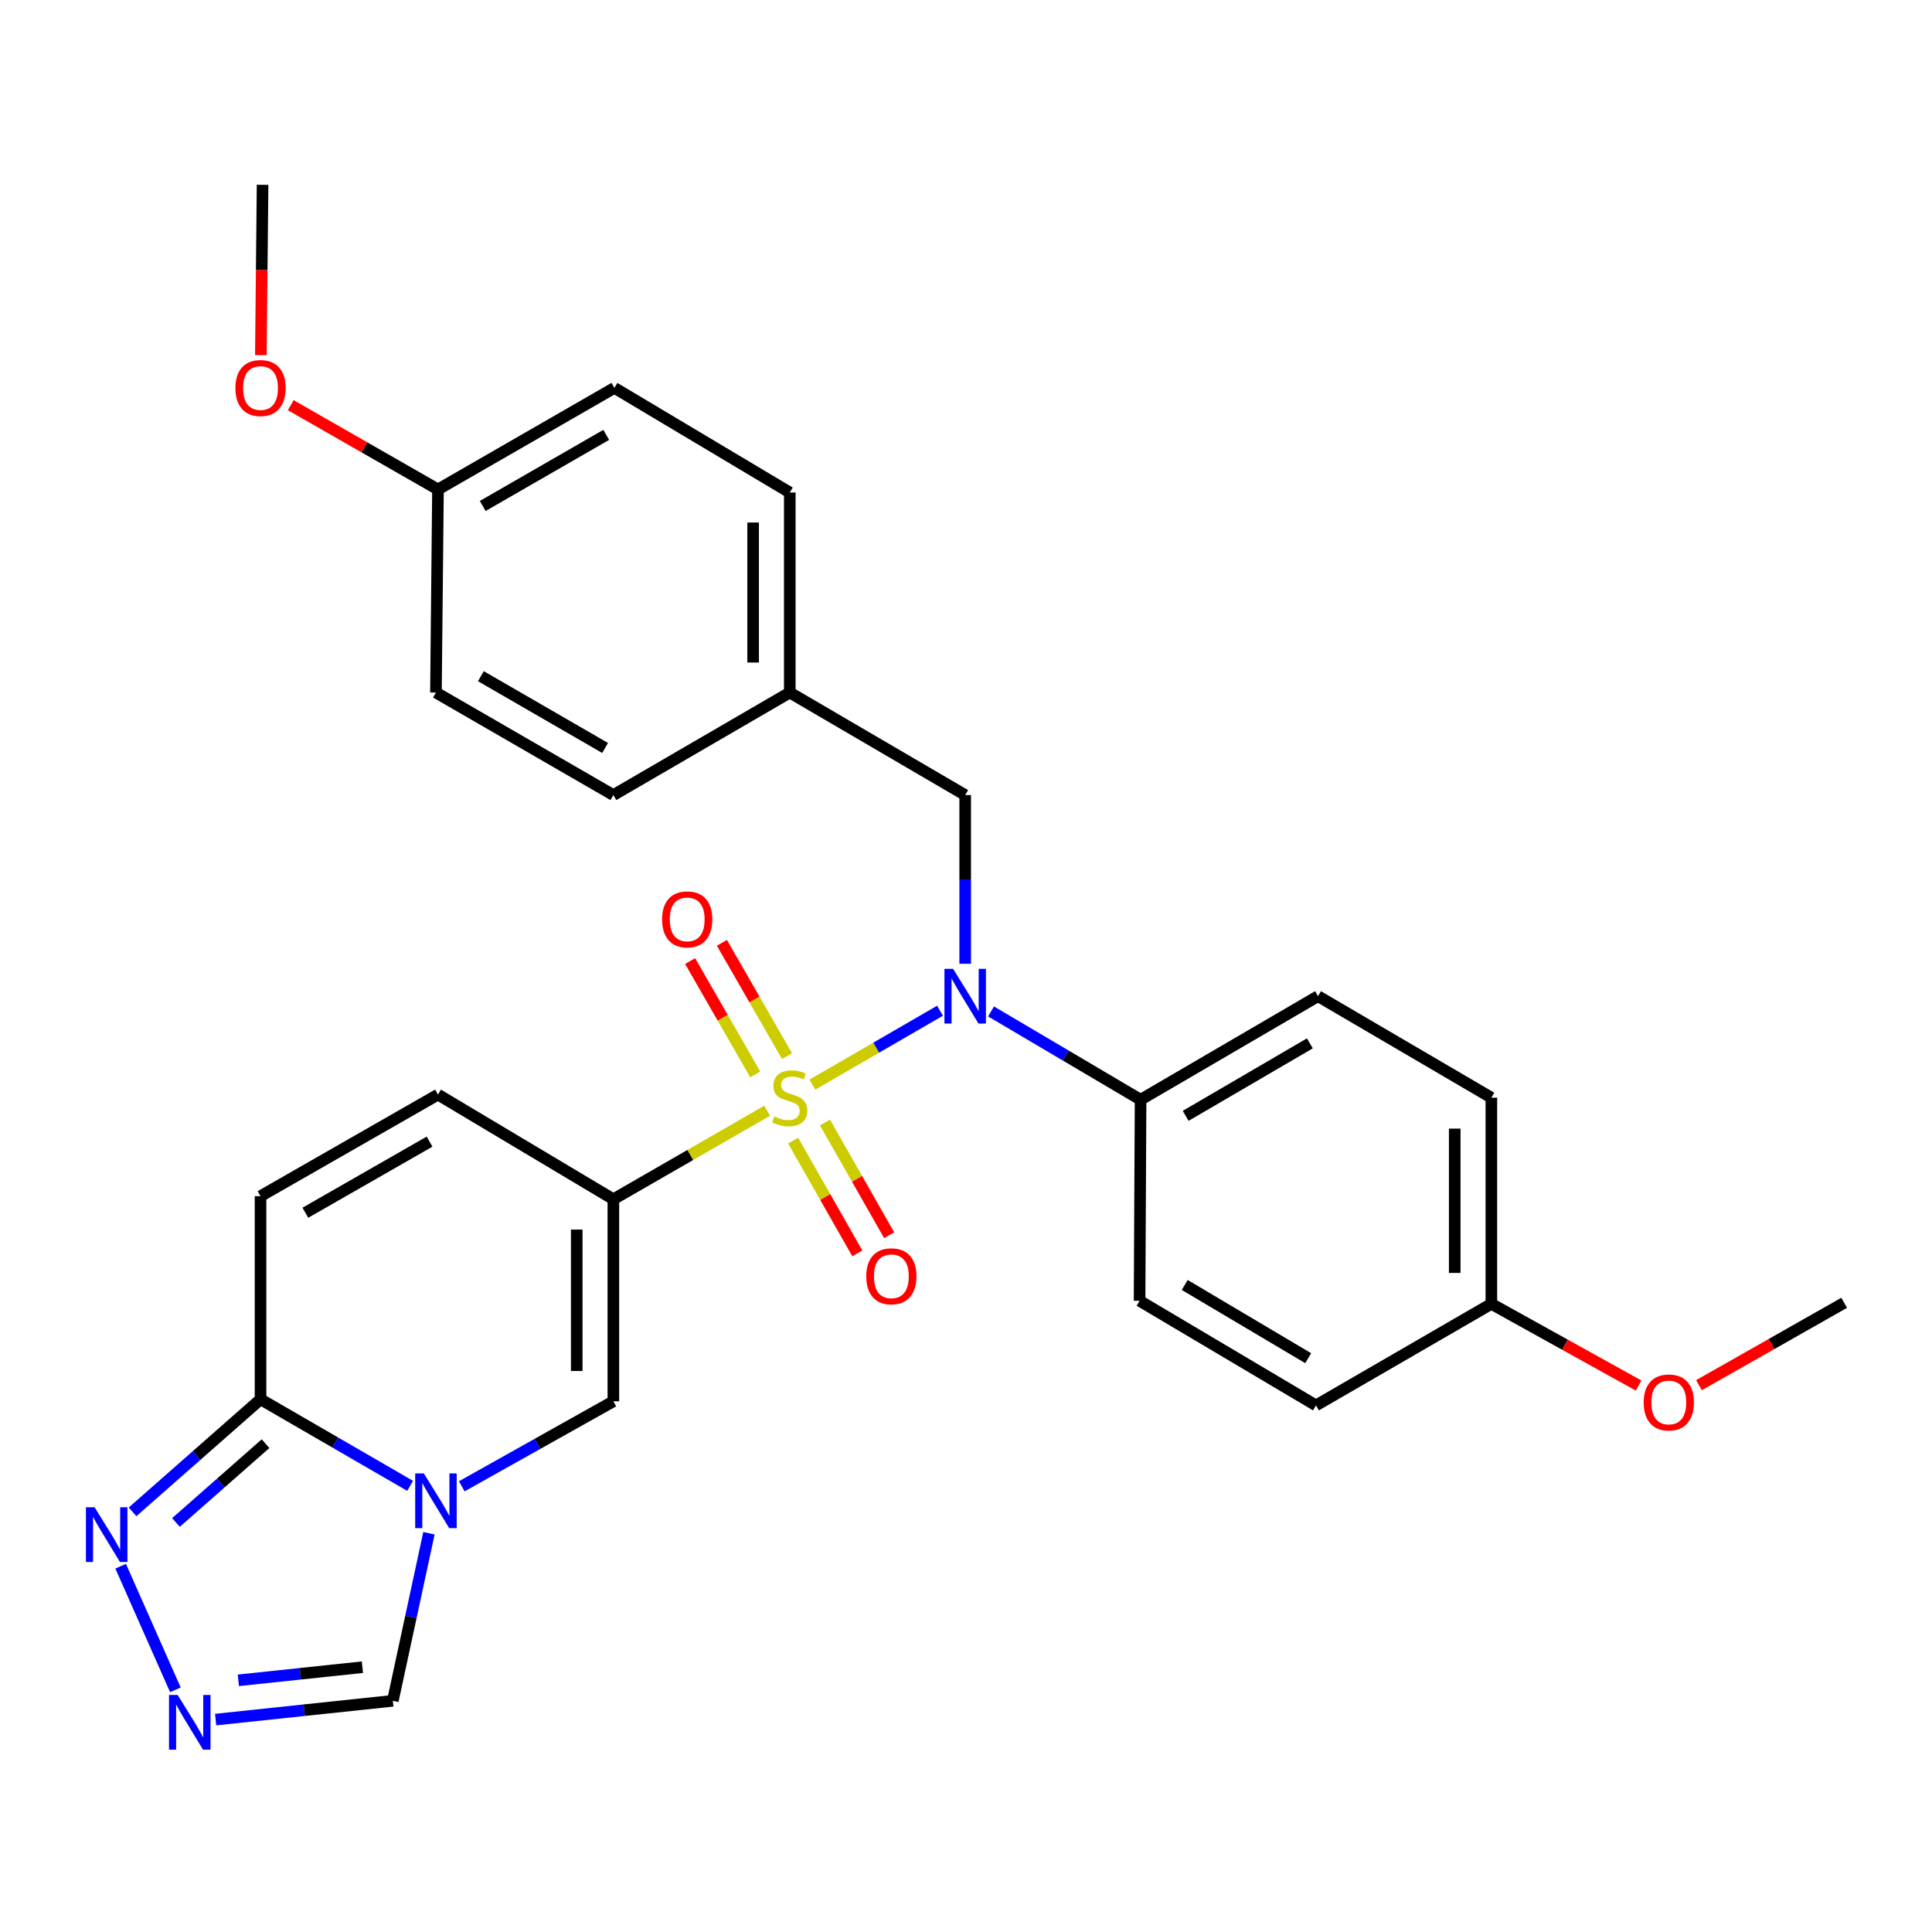 <?xml version='1.0' encoding='iso-8859-1'?>
<svg version='1.1' baseProfile='full'
              xmlns='http://www.w3.org/2000/svg'
                      xmlns:rdkit='http://www.rdkit.org/xml'
                      xmlns:xlink='http://www.w3.org/1999/xlink'
                  xml:space='preserve'
width='1000px' height='1000px' viewBox='0 0 1000 1000'>
<!-- END OF HEADER -->
<rect style='opacity:1.0;fill:#FFFFFF;stroke:none' width='1000' height='1000' x='0' y='0'> </rect>
<path class='bond-0' d='M 397.075,574.908 L 357.277,597.823' style='fill:none;fill-rule:evenodd;stroke:#CCCC00;stroke-width:6px;stroke-linecap:butt;stroke-linejoin:miter;stroke-opacity:1' />
<path class='bond-0' d='M 357.277,597.823 L 317.48,620.739' style='fill:none;fill-rule:evenodd;stroke:#000000;stroke-width:6px;stroke-linecap:butt;stroke-linejoin:miter;stroke-opacity:1' />
<path class='bond-2' d='M 420.491,561.39 L 453.524,542.272' style='fill:none;fill-rule:evenodd;stroke:#CCCC00;stroke-width:6px;stroke-linecap:butt;stroke-linejoin:miter;stroke-opacity:1' />
<path class='bond-2' d='M 453.524,542.272 L 486.557,523.155' style='fill:none;fill-rule:evenodd;stroke:#0000FF;stroke-width:6px;stroke-linecap:butt;stroke-linejoin:miter;stroke-opacity:1' />
<path class='bond-10' d='M 410.531,590.391 L 427.139,619.567' style='fill:none;fill-rule:evenodd;stroke:#CCCC00;stroke-width:6px;stroke-linecap:butt;stroke-linejoin:miter;stroke-opacity:1' />
<path class='bond-10' d='M 427.139,619.567 L 443.748,648.744' style='fill:none;fill-rule:evenodd;stroke:#FF0000;stroke-width:6px;stroke-linecap:butt;stroke-linejoin:miter;stroke-opacity:1' />
<path class='bond-10' d='M 427.013,581.008 L 443.621,610.185' style='fill:none;fill-rule:evenodd;stroke:#CCCC00;stroke-width:6px;stroke-linecap:butt;stroke-linejoin:miter;stroke-opacity:1' />
<path class='bond-10' d='M 443.621,610.185 L 460.23,639.361' style='fill:none;fill-rule:evenodd;stroke:#FF0000;stroke-width:6px;stroke-linecap:butt;stroke-linejoin:miter;stroke-opacity:1' />
<path class='bond-11' d='M 407.364,546.653 L 390.509,517.328' style='fill:none;fill-rule:evenodd;stroke:#CCCC00;stroke-width:6px;stroke-linecap:butt;stroke-linejoin:miter;stroke-opacity:1' />
<path class='bond-11' d='M 390.509,517.328 L 373.654,488.004' style='fill:none;fill-rule:evenodd;stroke:#FF0000;stroke-width:6px;stroke-linecap:butt;stroke-linejoin:miter;stroke-opacity:1' />
<path class='bond-11' d='M 390.921,556.104 L 374.066,526.779' style='fill:none;fill-rule:evenodd;stroke:#CCCC00;stroke-width:6px;stroke-linecap:butt;stroke-linejoin:miter;stroke-opacity:1' />
<path class='bond-11' d='M 374.066,526.779 L 357.21,497.454' style='fill:none;fill-rule:evenodd;stroke:#FF0000;stroke-width:6px;stroke-linecap:butt;stroke-linejoin:miter;stroke-opacity:1' />
<path class='bond-3' d='M 317.48,620.739 L 317.48,725.314' style='fill:none;fill-rule:evenodd;stroke:#000000;stroke-width:6px;stroke-linecap:butt;stroke-linejoin:miter;stroke-opacity:1' />
<path class='bond-3' d='M 298.514,636.425 L 298.514,709.628' style='fill:none;fill-rule:evenodd;stroke:#000000;stroke-width:6px;stroke-linecap:butt;stroke-linejoin:miter;stroke-opacity:1' />
<path class='bond-7' d='M 317.48,620.739 L 226.698,566.561' style='fill:none;fill-rule:evenodd;stroke:#000000;stroke-width:6px;stroke-linecap:butt;stroke-linejoin:miter;stroke-opacity:1' />
<path class='bond-1' d='M 239.016,769.308 L 278.248,747.311' style='fill:none;fill-rule:evenodd;stroke:#0000FF;stroke-width:6px;stroke-linecap:butt;stroke-linejoin:miter;stroke-opacity:1' />
<path class='bond-1' d='M 278.248,747.311 L 317.48,725.314' style='fill:none;fill-rule:evenodd;stroke:#000000;stroke-width:6px;stroke-linecap:butt;stroke-linejoin:miter;stroke-opacity:1' />
<path class='bond-9' d='M 222.021,793.613 L 212.675,836.975' style='fill:none;fill-rule:evenodd;stroke:#0000FF;stroke-width:6px;stroke-linecap:butt;stroke-linejoin:miter;stroke-opacity:1' />
<path class='bond-9' d='M 212.675,836.975 L 203.328,880.336' style='fill:none;fill-rule:evenodd;stroke:#000000;stroke-width:6px;stroke-linecap:butt;stroke-linejoin:miter;stroke-opacity:1' />
<path class='bond-30' d='M 212.282,769.072 L 173.567,746.666' style='fill:none;fill-rule:evenodd;stroke:#0000FF;stroke-width:6px;stroke-linecap:butt;stroke-linejoin:miter;stroke-opacity:1' />
<path class='bond-30' d='M 173.567,746.666 L 134.852,724.26' style='fill:none;fill-rule:evenodd;stroke:#000000;stroke-width:6px;stroke-linecap:butt;stroke-linejoin:miter;stroke-opacity:1' />
<path class='bond-12' d='M 512.957,523.514 L 551.66,546.365' style='fill:none;fill-rule:evenodd;stroke:#0000FF;stroke-width:6px;stroke-linecap:butt;stroke-linejoin:miter;stroke-opacity:1' />
<path class='bond-12' d='M 551.66,546.365 L 590.364,569.216' style='fill:none;fill-rule:evenodd;stroke:#000000;stroke-width:6px;stroke-linecap:butt;stroke-linejoin:miter;stroke-opacity:1' />
<path class='bond-13' d='M 499.581,498.855 L 499.581,455.191' style='fill:none;fill-rule:evenodd;stroke:#0000FF;stroke-width:6px;stroke-linecap:butt;stroke-linejoin:miter;stroke-opacity:1' />
<path class='bond-13' d='M 499.581,455.191 L 499.581,411.528' style='fill:none;fill-rule:evenodd;stroke:#000000;stroke-width:6px;stroke-linecap:butt;stroke-linejoin:miter;stroke-opacity:1' />
<path class='bond-4' d='M 134.852,724.26 L 134.852,619.138' style='fill:none;fill-rule:evenodd;stroke:#000000;stroke-width:6px;stroke-linecap:butt;stroke-linejoin:miter;stroke-opacity:1' />
<path class='bond-6' d='M 134.852,724.26 L 101.73,753.398' style='fill:none;fill-rule:evenodd;stroke:#000000;stroke-width:6px;stroke-linecap:butt;stroke-linejoin:miter;stroke-opacity:1' />
<path class='bond-6' d='M 101.73,753.398 L 68.609,782.536' style='fill:none;fill-rule:evenodd;stroke:#0000FF;stroke-width:6px;stroke-linecap:butt;stroke-linejoin:miter;stroke-opacity:1' />
<path class='bond-6' d='M 137.442,747.241 L 114.257,767.638' style='fill:none;fill-rule:evenodd;stroke:#000000;stroke-width:6px;stroke-linecap:butt;stroke-linejoin:miter;stroke-opacity:1' />
<path class='bond-6' d='M 114.257,767.638 L 91.072,788.034' style='fill:none;fill-rule:evenodd;stroke:#0000FF;stroke-width:6px;stroke-linecap:butt;stroke-linejoin:miter;stroke-opacity:1' />
<path class='bond-5' d='M 111.609,890.055 L 157.469,885.196' style='fill:none;fill-rule:evenodd;stroke:#0000FF;stroke-width:6px;stroke-linecap:butt;stroke-linejoin:miter;stroke-opacity:1' />
<path class='bond-5' d='M 157.469,885.196 L 203.328,880.336' style='fill:none;fill-rule:evenodd;stroke:#000000;stroke-width:6px;stroke-linecap:butt;stroke-linejoin:miter;stroke-opacity:1' />
<path class='bond-5' d='M 123.368,869.738 L 155.47,866.336' style='fill:none;fill-rule:evenodd;stroke:#0000FF;stroke-width:6px;stroke-linecap:butt;stroke-linejoin:miter;stroke-opacity:1' />
<path class='bond-5' d='M 155.47,866.336 L 187.572,862.934' style='fill:none;fill-rule:evenodd;stroke:#000000;stroke-width:6px;stroke-linecap:butt;stroke-linejoin:miter;stroke-opacity:1' />
<path class='bond-32' d='M 90.783,874.657 L 62.458,810.673' style='fill:none;fill-rule:evenodd;stroke:#0000FF;stroke-width:6px;stroke-linecap:butt;stroke-linejoin:miter;stroke-opacity:1' />
<path class='bond-8' d='M 226.698,566.561 L 134.852,619.138' style='fill:none;fill-rule:evenodd;stroke:#000000;stroke-width:6px;stroke-linecap:butt;stroke-linejoin:miter;stroke-opacity:1' />
<path class='bond-8' d='M 222.343,590.907 L 158.051,627.711' style='fill:none;fill-rule:evenodd;stroke:#000000;stroke-width:6px;stroke-linecap:butt;stroke-linejoin:miter;stroke-opacity:1' />
<path class='bond-14' d='M 590.364,569.216 L 682.199,515.617' style='fill:none;fill-rule:evenodd;stroke:#000000;stroke-width:6px;stroke-linecap:butt;stroke-linejoin:miter;stroke-opacity:1' />
<path class='bond-14' d='M 613.699,577.556 L 677.984,540.037' style='fill:none;fill-rule:evenodd;stroke:#000000;stroke-width:6px;stroke-linecap:butt;stroke-linejoin:miter;stroke-opacity:1' />
<path class='bond-15' d='M 590.364,569.216 L 589.837,673.285' style='fill:none;fill-rule:evenodd;stroke:#000000;stroke-width:6px;stroke-linecap:butt;stroke-linejoin:miter;stroke-opacity:1' />
<path class='bond-16' d='M 499.581,411.528 L 408.789,358.455' style='fill:none;fill-rule:evenodd;stroke:#000000;stroke-width:6px;stroke-linecap:butt;stroke-linejoin:miter;stroke-opacity:1' />
<path class='bond-19' d='M 682.199,515.617 L 771.928,568.162' style='fill:none;fill-rule:evenodd;stroke:#000000;stroke-width:6px;stroke-linecap:butt;stroke-linejoin:miter;stroke-opacity:1' />
<path class='bond-20' d='M 589.837,673.285 L 681.146,727.431' style='fill:none;fill-rule:evenodd;stroke:#000000;stroke-width:6px;stroke-linecap:butt;stroke-linejoin:miter;stroke-opacity:1' />
<path class='bond-20' d='M 613.207,665.094 L 677.123,702.996' style='fill:none;fill-rule:evenodd;stroke:#000000;stroke-width:6px;stroke-linecap:butt;stroke-linejoin:miter;stroke-opacity:1' />
<path class='bond-21' d='M 408.789,358.455 L 317.48,411.528' style='fill:none;fill-rule:evenodd;stroke:#000000;stroke-width:6px;stroke-linecap:butt;stroke-linejoin:miter;stroke-opacity:1' />
<path class='bond-22' d='M 408.789,358.455 L 408.789,254.924' style='fill:none;fill-rule:evenodd;stroke:#000000;stroke-width:6px;stroke-linecap:butt;stroke-linejoin:miter;stroke-opacity:1' />
<path class='bond-22' d='M 389.823,342.926 L 389.823,270.454' style='fill:none;fill-rule:evenodd;stroke:#000000;stroke-width:6px;stroke-linecap:butt;stroke-linejoin:miter;stroke-opacity:1' />
<path class='bond-17' d='M 771.928,674.876 L 681.146,727.431' style='fill:none;fill-rule:evenodd;stroke:#000000;stroke-width:6px;stroke-linecap:butt;stroke-linejoin:miter;stroke-opacity:1' />
<path class='bond-25' d='M 771.928,674.876 L 810.038,696.018' style='fill:none;fill-rule:evenodd;stroke:#000000;stroke-width:6px;stroke-linecap:butt;stroke-linejoin:miter;stroke-opacity:1' />
<path class='bond-25' d='M 810.038,696.018 L 848.148,717.161' style='fill:none;fill-rule:evenodd;stroke:#FF0000;stroke-width:6px;stroke-linecap:butt;stroke-linejoin:miter;stroke-opacity:1' />
<path class='bond-29' d='M 771.928,674.876 L 771.928,568.162' style='fill:none;fill-rule:evenodd;stroke:#000000;stroke-width:6px;stroke-linecap:butt;stroke-linejoin:miter;stroke-opacity:1' />
<path class='bond-29' d='M 752.962,658.869 L 752.962,584.169' style='fill:none;fill-rule:evenodd;stroke:#000000;stroke-width:6px;stroke-linecap:butt;stroke-linejoin:miter;stroke-opacity:1' />
<path class='bond-18' d='M 226.698,253.344 L 318.017,200.767' style='fill:none;fill-rule:evenodd;stroke:#000000;stroke-width:6px;stroke-linecap:butt;stroke-linejoin:miter;stroke-opacity:1' />
<path class='bond-18' d='M 249.859,261.893 L 313.782,225.09' style='fill:none;fill-rule:evenodd;stroke:#000000;stroke-width:6px;stroke-linecap:butt;stroke-linejoin:miter;stroke-opacity:1' />
<path class='bond-26' d='M 226.698,253.344 L 188.598,231.534' style='fill:none;fill-rule:evenodd;stroke:#000000;stroke-width:6px;stroke-linecap:butt;stroke-linejoin:miter;stroke-opacity:1' />
<path class='bond-26' d='M 188.598,231.534 L 150.497,209.723' style='fill:none;fill-rule:evenodd;stroke:#FF0000;stroke-width:6px;stroke-linecap:butt;stroke-linejoin:miter;stroke-opacity:1' />
<path class='bond-31' d='M 226.698,253.344 L 225.644,358.455' style='fill:none;fill-rule:evenodd;stroke:#000000;stroke-width:6px;stroke-linecap:butt;stroke-linejoin:miter;stroke-opacity:1' />
<path class='bond-24' d='M 317.48,411.528 L 225.644,358.455' style='fill:none;fill-rule:evenodd;stroke:#000000;stroke-width:6px;stroke-linecap:butt;stroke-linejoin:miter;stroke-opacity:1' />
<path class='bond-24' d='M 313.194,387.146 L 248.909,349.995' style='fill:none;fill-rule:evenodd;stroke:#000000;stroke-width:6px;stroke-linecap:butt;stroke-linejoin:miter;stroke-opacity:1' />
<path class='bond-23' d='M 408.789,254.924 L 318.017,200.767' style='fill:none;fill-rule:evenodd;stroke:#000000;stroke-width:6px;stroke-linecap:butt;stroke-linejoin:miter;stroke-opacity:1' />
<path class='bond-27' d='M 879.383,716.974 L 916.964,695.651' style='fill:none;fill-rule:evenodd;stroke:#FF0000;stroke-width:6px;stroke-linecap:butt;stroke-linejoin:miter;stroke-opacity:1' />
<path class='bond-27' d='M 916.964,695.651 L 954.545,674.328' style='fill:none;fill-rule:evenodd;stroke:#000000;stroke-width:6px;stroke-linecap:butt;stroke-linejoin:miter;stroke-opacity:1' />
<path class='bond-28' d='M 135.021,183.819 L 135.463,139.737' style='fill:none;fill-rule:evenodd;stroke:#FF0000;stroke-width:6px;stroke-linecap:butt;stroke-linejoin:miter;stroke-opacity:1' />
<path class='bond-28' d='M 135.463,139.737 L 135.905,95.655' style='fill:none;fill-rule:evenodd;stroke:#000000;stroke-width:6px;stroke-linecap:butt;stroke-linejoin:miter;stroke-opacity:1' />
<path  class='atom-0' d='M 400.789 577.882
Q 401.109 578.002, 402.429 578.562
Q 403.749 579.122, 405.189 579.482
Q 406.669 579.802, 408.109 579.802
Q 410.789 579.802, 412.349 578.522
Q 413.909 577.202, 413.909 574.922
Q 413.909 573.362, 413.109 572.402
Q 412.349 571.442, 411.149 570.922
Q 409.949 570.402, 407.949 569.802
Q 405.429 569.042, 403.909 568.322
Q 402.429 567.602, 401.349 566.082
Q 400.309 564.562, 400.309 562.002
Q 400.309 558.442, 402.709 556.242
Q 405.149 554.042, 409.949 554.042
Q 413.229 554.042, 416.949 555.602
L 416.029 558.682
Q 412.629 557.282, 410.069 557.282
Q 407.309 557.282, 405.789 558.442
Q 404.269 559.562, 404.309 561.522
Q 404.309 563.042, 405.069 563.962
Q 405.869 564.882, 406.989 565.402
Q 408.149 565.922, 410.069 566.522
Q 412.629 567.322, 414.149 568.122
Q 415.669 568.922, 416.749 570.562
Q 417.869 572.162, 417.869 574.922
Q 417.869 578.842, 415.229 580.962
Q 412.629 583.042, 408.269 583.042
Q 405.749 583.042, 403.829 582.482
Q 401.949 581.962, 399.709 581.042
L 400.789 577.882
' fill='#CCCC00'/>
<path  class='atom-2' d='M 219.384 762.645
L 228.664 777.645
Q 229.584 779.125, 231.064 781.805
Q 232.544 784.485, 232.624 784.645
L 232.624 762.645
L 236.384 762.645
L 236.384 790.965
L 232.504 790.965
L 222.544 774.565
Q 221.384 772.645, 220.144 770.445
Q 218.944 768.245, 218.584 767.565
L 218.584 790.965
L 214.904 790.965
L 214.904 762.645
L 219.384 762.645
' fill='#0000FF'/>
<path  class='atom-3' d='M 493.321 501.457
L 502.601 516.457
Q 503.521 517.937, 505.001 520.617
Q 506.481 523.297, 506.561 523.457
L 506.561 501.457
L 510.321 501.457
L 510.321 529.777
L 506.441 529.777
L 496.481 513.377
Q 495.321 511.457, 494.081 509.257
Q 492.881 507.057, 492.521 506.377
L 492.521 529.777
L 488.841 529.777
L 488.841 501.457
L 493.321 501.457
' fill='#0000FF'/>
<path  class='atom-6' d='M 91.967 877.314
L 101.247 892.314
Q 102.167 893.794, 103.647 896.474
Q 105.127 899.154, 105.207 899.314
L 105.207 877.314
L 108.967 877.314
L 108.967 905.634
L 105.087 905.634
L 95.127 889.234
Q 93.967 887.314, 92.727 885.114
Q 91.527 882.914, 91.167 882.234
L 91.167 905.634
L 87.487 905.634
L 87.487 877.314
L 91.967 877.314
' fill='#0000FF'/>
<path  class='atom-7' d='M 48.957 780.157
L 58.237 795.157
Q 59.157 796.637, 60.637 799.317
Q 62.117 801.997, 62.197 802.157
L 62.197 780.157
L 65.957 780.157
L 65.957 808.477
L 62.077 808.477
L 52.117 792.077
Q 50.957 790.157, 49.717 787.957
Q 48.517 785.757, 48.157 785.077
L 48.157 808.477
L 44.477 808.477
L 44.477 780.157
L 48.957 780.157
' fill='#0000FF'/>
<path  class='atom-11' d='M 448.366 660.605
Q 448.366 653.805, 451.726 650.005
Q 455.086 646.205, 461.366 646.205
Q 467.646 646.205, 471.006 650.005
Q 474.366 653.805, 474.366 660.605
Q 474.366 667.485, 470.966 671.405
Q 467.566 675.285, 461.366 675.285
Q 455.126 675.285, 451.726 671.405
Q 448.366 667.525, 448.366 660.605
M 461.366 672.085
Q 465.686 672.085, 468.006 669.205
Q 470.366 666.285, 470.366 660.605
Q 470.366 655.045, 468.006 652.245
Q 465.686 649.405, 461.366 649.405
Q 457.046 649.405, 454.686 652.205
Q 452.366 655.005, 452.366 660.605
Q 452.366 666.325, 454.686 669.205
Q 457.046 672.085, 461.366 672.085
' fill='#FF0000'/>
<path  class='atom-12' d='M 342.696 475.869
Q 342.696 469.069, 346.056 465.269
Q 349.416 461.469, 355.696 461.469
Q 361.976 461.469, 365.336 465.269
Q 368.696 469.069, 368.696 475.869
Q 368.696 482.749, 365.296 486.669
Q 361.896 490.549, 355.696 490.549
Q 349.456 490.549, 346.056 486.669
Q 342.696 482.789, 342.696 475.869
M 355.696 487.349
Q 360.016 487.349, 362.336 484.469
Q 364.696 481.549, 364.696 475.869
Q 364.696 470.309, 362.336 467.509
Q 360.016 464.669, 355.696 464.669
Q 351.376 464.669, 349.016 467.469
Q 346.696 470.269, 346.696 475.869
Q 346.696 481.589, 349.016 484.469
Q 351.376 487.349, 355.696 487.349
' fill='#FF0000'/>
<path  class='atom-26' d='M 850.774 725.91
Q 850.774 719.11, 854.134 715.31
Q 857.494 711.51, 863.774 711.51
Q 870.054 711.51, 873.414 715.31
Q 876.774 719.11, 876.774 725.91
Q 876.774 732.79, 873.374 736.71
Q 869.974 740.59, 863.774 740.59
Q 857.534 740.59, 854.134 736.71
Q 850.774 732.83, 850.774 725.91
M 863.774 737.39
Q 868.094 737.39, 870.414 734.51
Q 872.774 731.59, 872.774 725.91
Q 872.774 720.35, 870.414 717.55
Q 868.094 714.71, 863.774 714.71
Q 859.454 714.71, 857.094 717.51
Q 854.774 720.31, 854.774 725.91
Q 854.774 731.63, 857.094 734.51
Q 859.454 737.39, 863.774 737.39
' fill='#FF0000'/>
<path  class='atom-27' d='M 121.852 200.847
Q 121.852 194.047, 125.212 190.247
Q 128.572 186.447, 134.852 186.447
Q 141.132 186.447, 144.492 190.247
Q 147.852 194.047, 147.852 200.847
Q 147.852 207.727, 144.452 211.647
Q 141.052 215.527, 134.852 215.527
Q 128.612 215.527, 125.212 211.647
Q 121.852 207.767, 121.852 200.847
M 134.852 212.327
Q 139.172 212.327, 141.492 209.447
Q 143.852 206.527, 143.852 200.847
Q 143.852 195.287, 141.492 192.487
Q 139.172 189.647, 134.852 189.647
Q 130.532 189.647, 128.172 192.447
Q 125.852 195.247, 125.852 200.847
Q 125.852 206.567, 128.172 209.447
Q 130.532 212.327, 134.852 212.327
' fill='#FF0000'/>
</svg>
